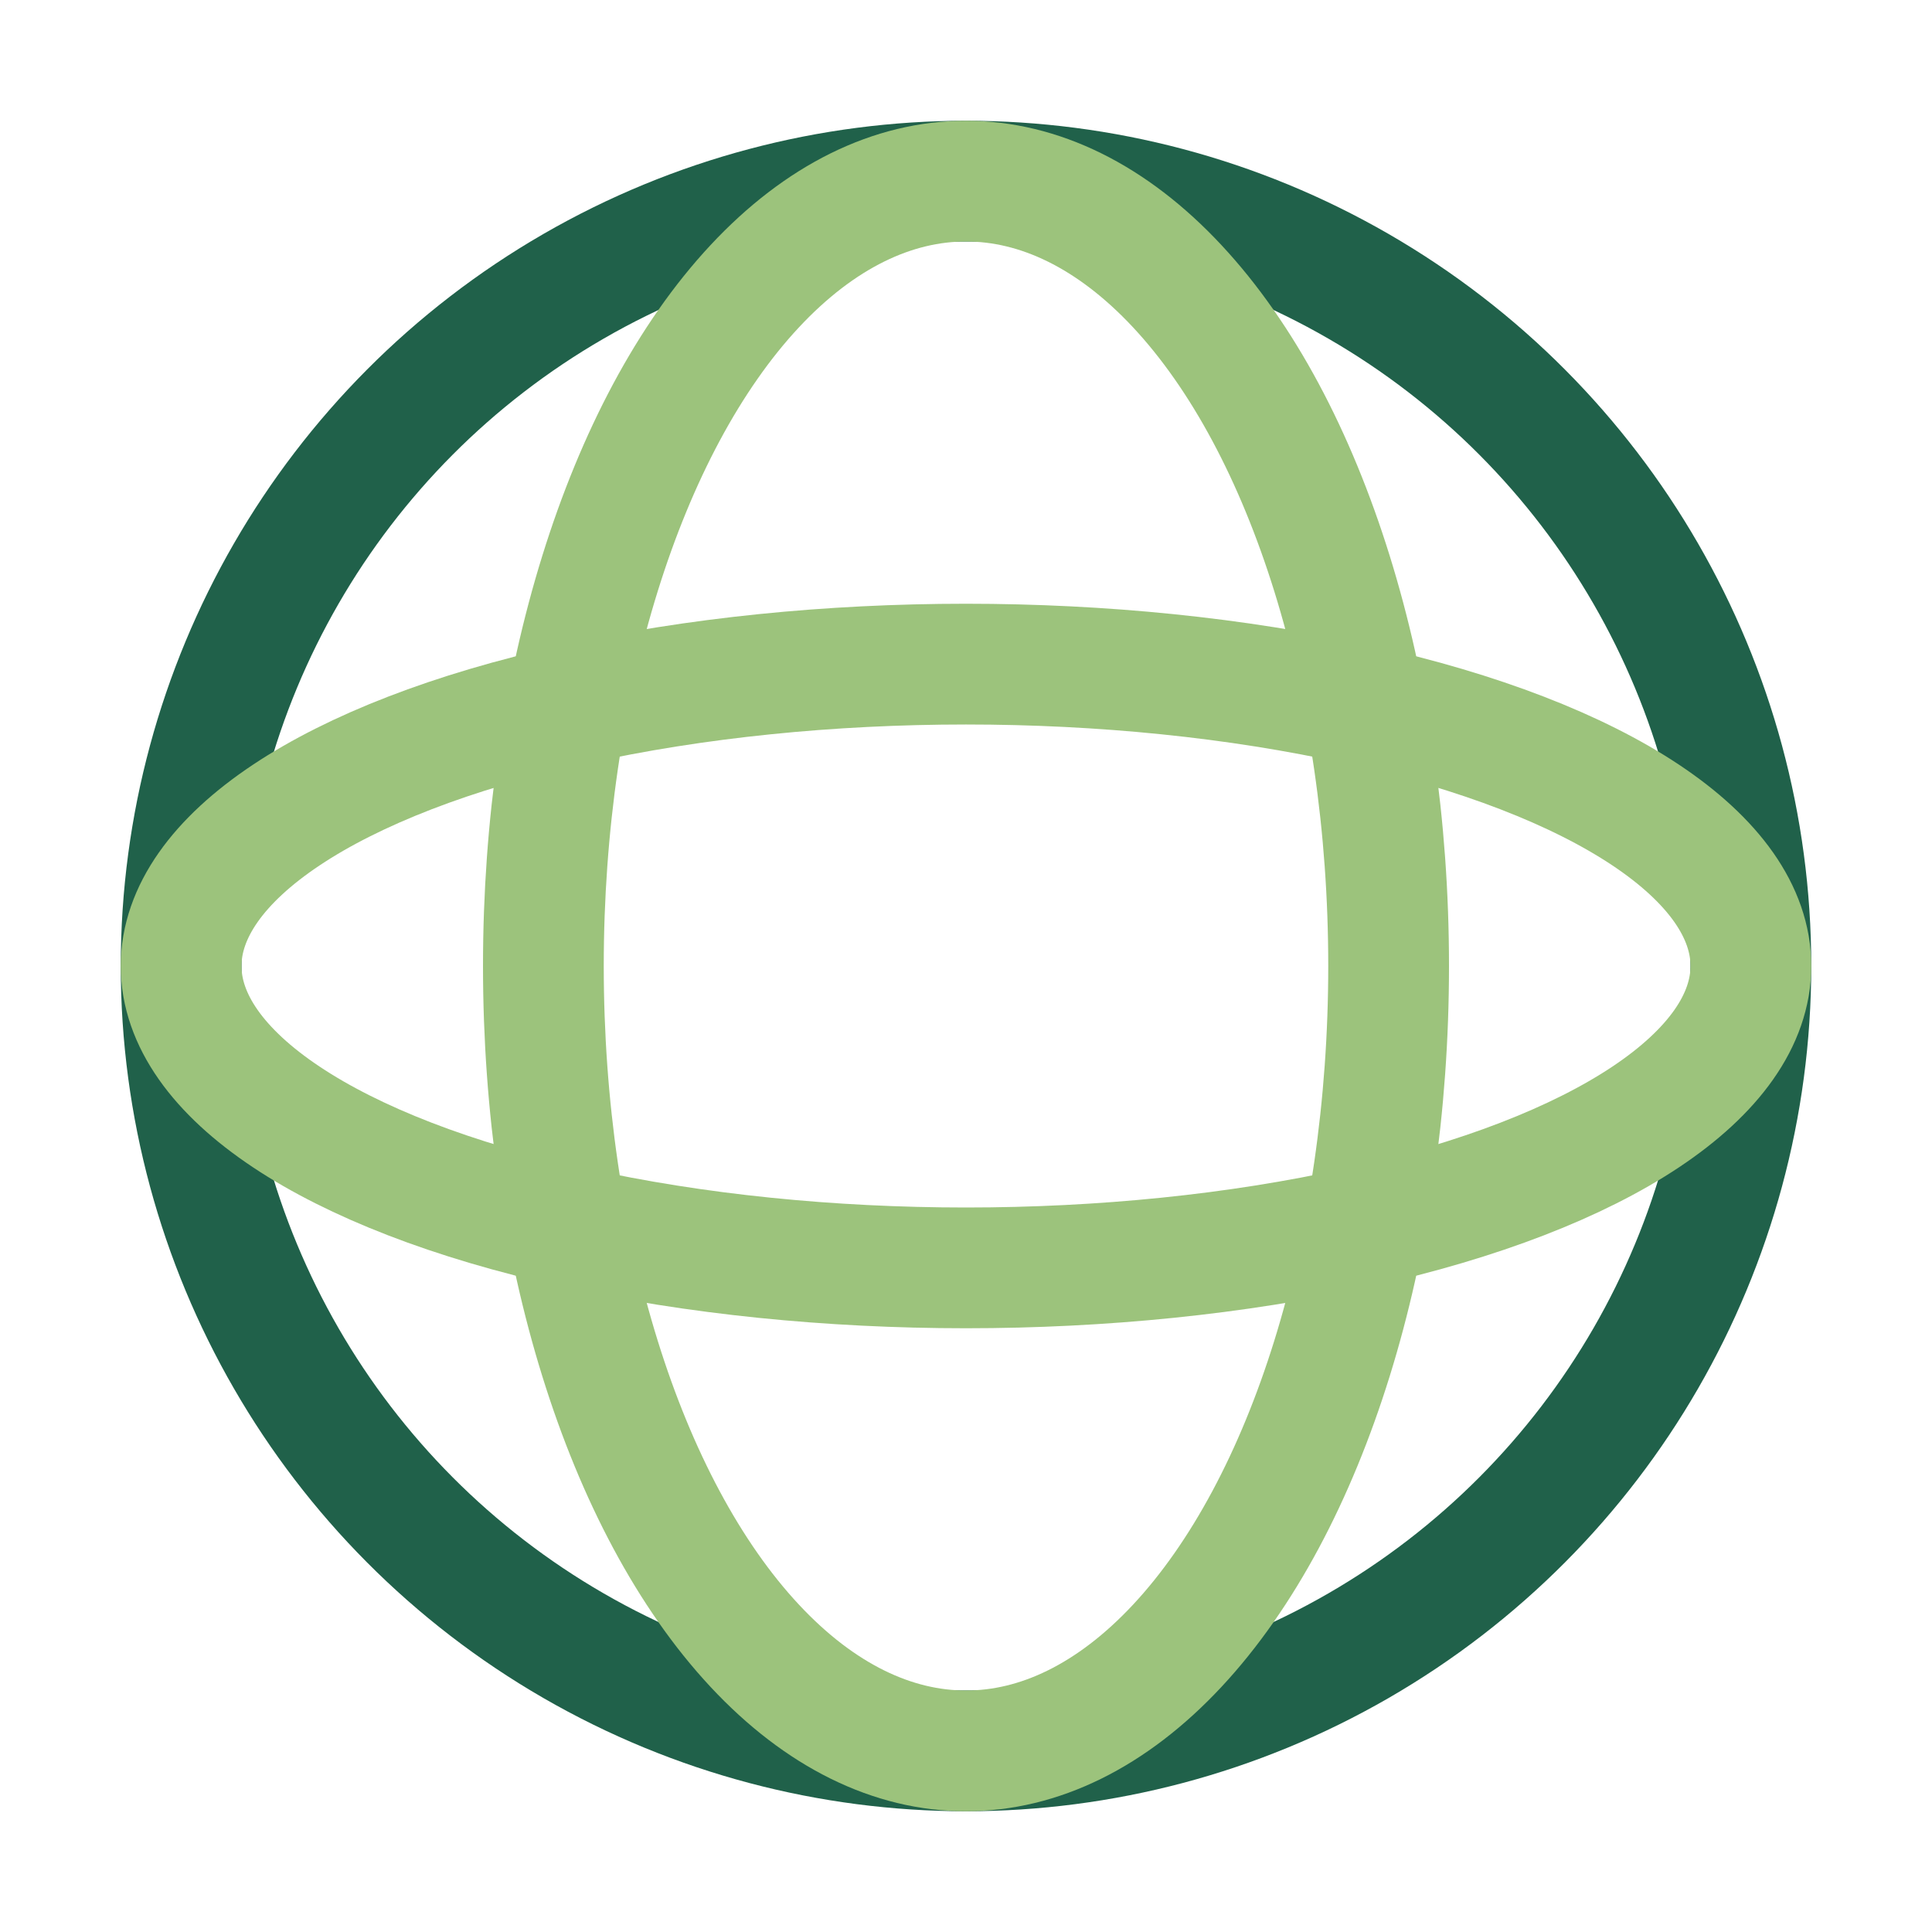 <?xml version="1.0" encoding="UTF-8"?>
<svg xmlns="http://www.w3.org/2000/svg" width="32" height="32" viewBox="0 0 32 32"><circle cx="16" cy="16" r="13" fill="none" stroke="#20614A" stroke-width="2"/><ellipse cx="16" cy="16" rx="7" ry="13" fill="none" stroke="#9CC37C" stroke-width="2"/><ellipse cx="16" cy="16" rx="13" ry="5" fill="none" stroke="#9CC37C" stroke-width="2"/></svg>
